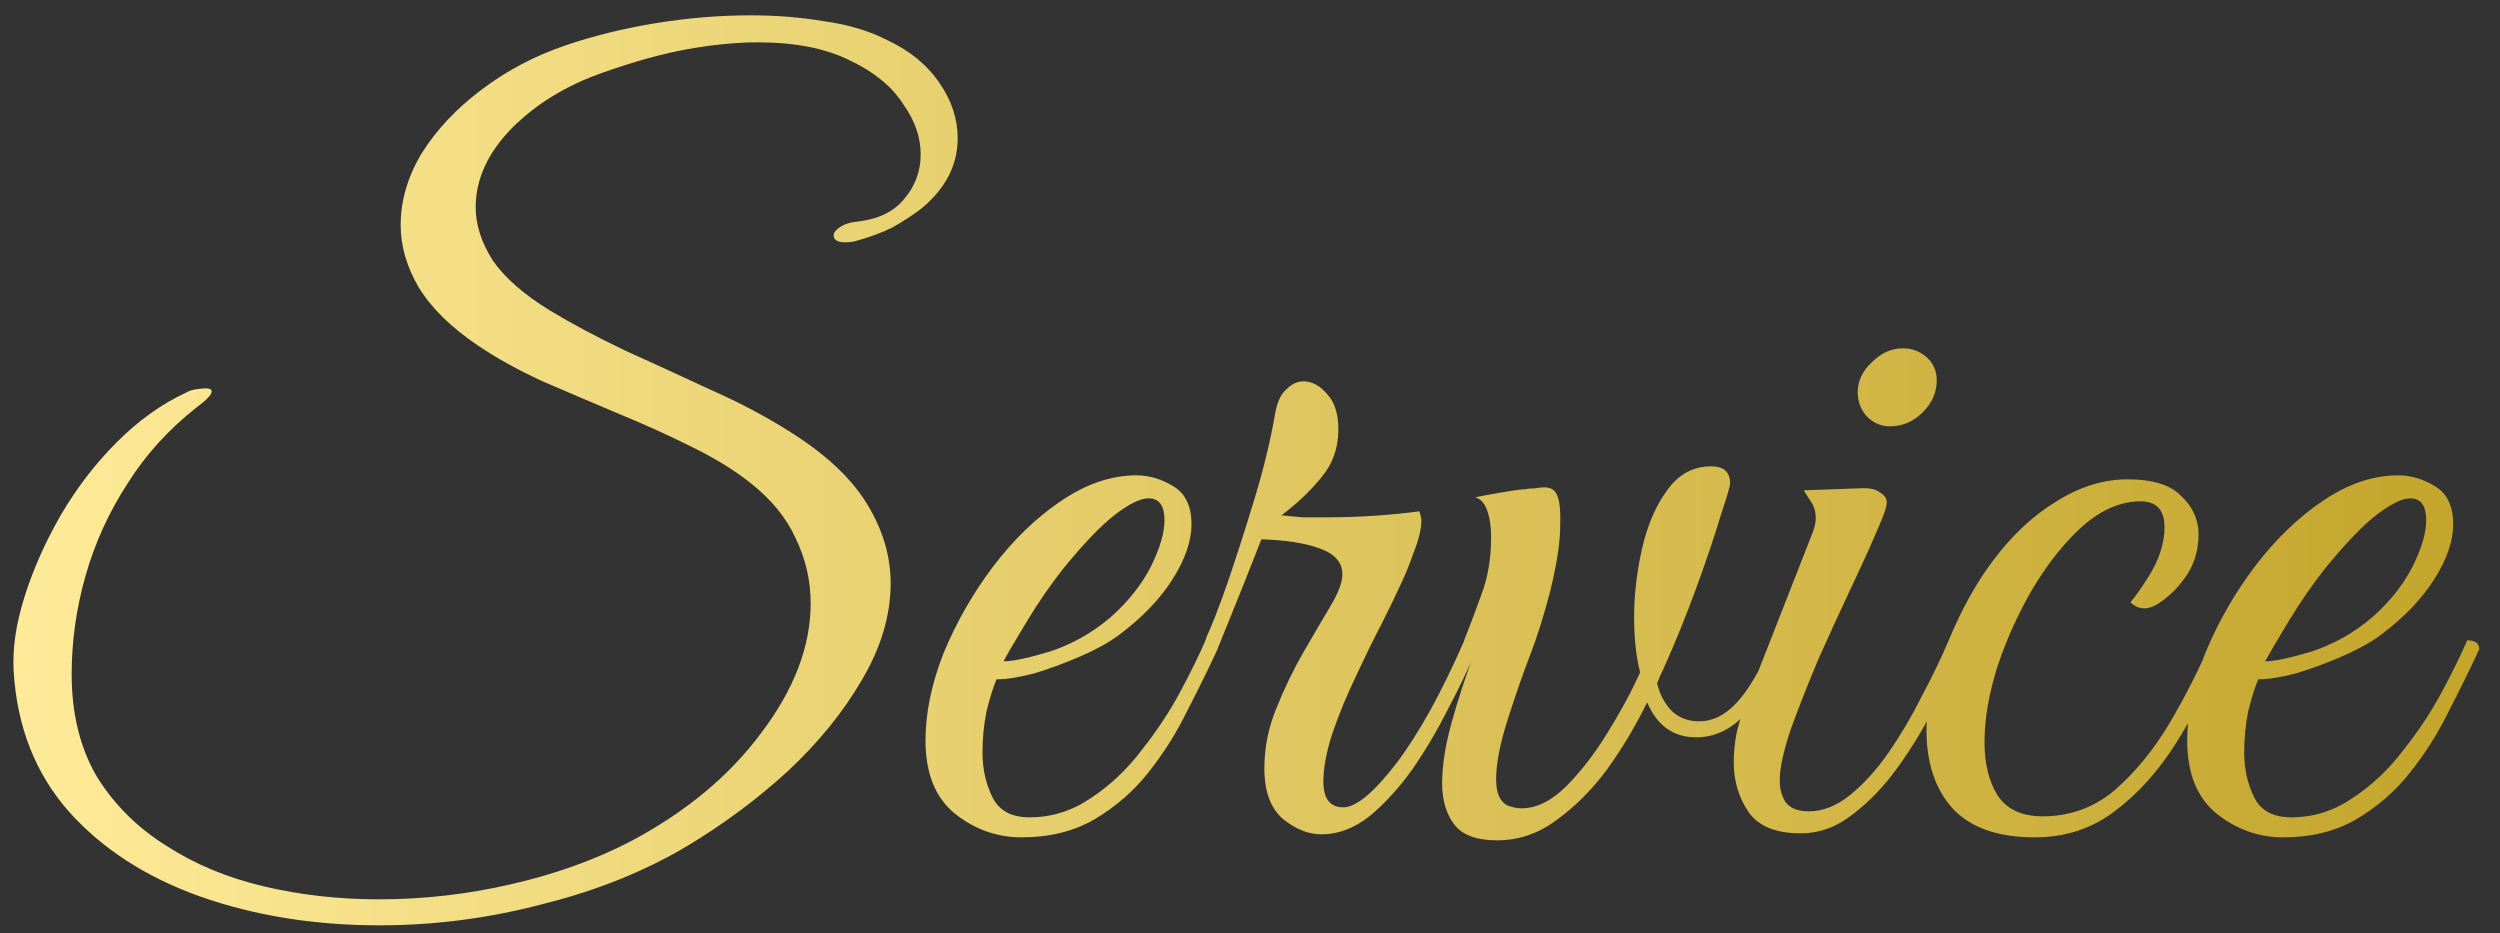 <svg width="75" height="28" viewBox="0 0 75 28" fill="none" xmlns="http://www.w3.org/2000/svg">
<rect x="0" y="0" width="75" height="28" fill="#333333" stroke="none"/>
<path d="M11.39 27.76C9.43 27.76 7.63 27.47 5.99 26.89C4.37 26.31 3.06 25.46 2.06 24.34C1.06 23.2 0.51 21.8 0.41 20.14C0.37 19.46 0.48 18.71 0.74 17.89C1 17.07 1.36 16.26 1.82 15.46C2.3 14.64 2.86 13.91 3.5 13.27C4.16 12.61 4.86 12.11 5.6 11.77C5.66 11.73 5.75 11.7 5.87 11.68C6.01 11.66 6.11 11.65 6.17 11.65C6.29 11.65 6.35 11.68 6.35 11.74C6.35 11.84 6.2 12 5.9 12.22C5.06 12.88 4.37 13.64 3.83 14.5C3.27 15.36 2.85 16.28 2.57 17.26C2.29 18.24 2.15 19.23 2.15 20.23C2.15 21.41 2.4 22.43 2.9 23.29C3.42 24.13 4.11 24.82 4.97 25.36C5.83 25.92 6.81 26.33 7.91 26.59C9.01 26.85 10.16 26.98 11.36 26.98C12.7 26.98 14.02 26.83 15.32 26.53C16.64 26.23 17.84 25.8 18.92 25.24C20.58 24.36 21.89 23.27 22.85 21.97C23.83 20.67 24.32 19.38 24.32 18.1C24.32 17.42 24.17 16.77 23.87 16.15C23.59 15.53 23.13 14.97 22.49 14.47C22.01 14.09 21.42 13.73 20.72 13.39C20.04 13.05 19.31 12.72 18.53 12.4C17.77 12.08 17.02 11.76 16.28 11.44C15.54 11.1 14.89 10.74 14.33 10.36C13.53 9.82 12.94 9.24 12.56 8.62C12.2 8 12.02 7.38 12.02 6.76C12.02 6.02 12.23 5.3 12.65 4.6C13.09 3.9 13.68 3.27 14.42 2.71C15.18 2.13 16.03 1.68 16.97 1.36C17.79 1.08 18.68 0.86 19.64 0.7C20.62 0.54 21.58 0.46 22.52 0.46C23.3 0.46 24.04 0.52 24.74 0.64C25.46 0.74 26.09 0.93 26.63 1.21C27.31 1.53 27.83 1.96 28.19 2.5C28.55 3.02 28.73 3.57 28.73 4.15C28.73 4.95 28.37 5.65 27.65 6.25C27.39 6.45 27.1 6.64 26.78 6.82C26.46 6.98 26.08 7.12 25.64 7.24C25.56 7.26 25.47 7.27 25.37 7.27C25.13 7.27 25.01 7.2 25.01 7.06C25.01 6.98 25.07 6.9 25.19 6.82C25.33 6.72 25.53 6.66 25.79 6.64C26.39 6.56 26.84 6.33 27.14 5.95C27.46 5.57 27.62 5.13 27.62 4.63C27.62 4.11 27.44 3.6 27.08 3.1C26.74 2.58 26.21 2.15 25.49 1.81C24.77 1.45 23.85 1.27 22.73 1.27C22.09 1.27 21.38 1.34 20.6 1.48C19.84 1.62 19.01 1.85 18.11 2.17C17.01 2.55 16.09 3.11 15.35 3.85C14.63 4.59 14.27 5.38 14.27 6.22C14.27 6.74 14.44 7.27 14.78 7.81C15.14 8.33 15.71 8.83 16.49 9.31C17.15 9.71 17.9 10.11 18.74 10.51C19.58 10.89 20.43 11.28 21.29 11.68C22.15 12.06 22.93 12.47 23.63 12.91C24.73 13.59 25.52 14.32 26 15.1C26.48 15.88 26.72 16.68 26.72 17.5C26.72 18.46 26.43 19.43 25.85 20.41C25.29 21.37 24.55 22.28 23.63 23.14C22.71 23.98 21.7 24.73 20.6 25.39C19.32 26.15 17.87 26.73 16.25 27.13C14.65 27.55 13.03 27.76 11.39 27.76ZM30.645 25.12C29.905 25.12 29.235 24.88 28.635 24.4C28.055 23.92 27.765 23.19 27.765 22.21C27.765 21.39 27.945 20.52 28.305 19.6C28.685 18.68 29.175 17.82 29.775 17.02C30.395 16.2 31.075 15.54 31.815 15.04C32.575 14.52 33.335 14.26 34.095 14.26C34.475 14.26 34.845 14.37 35.205 14.59C35.565 14.81 35.745 15.19 35.745 15.73C35.745 16.23 35.555 16.78 35.175 17.38C34.795 17.98 34.255 18.54 33.555 19.06C33.255 19.28 32.875 19.49 32.415 19.69C31.955 19.89 31.495 20.06 31.035 20.2C30.575 20.32 30.195 20.38 29.895 20.38C29.795 20.62 29.695 20.94 29.595 21.34C29.515 21.74 29.475 22.15 29.475 22.57C29.475 23.07 29.575 23.52 29.775 23.92C29.975 24.32 30.345 24.52 30.885 24.52C31.545 24.52 32.155 24.33 32.715 23.95C33.295 23.57 33.805 23.09 34.245 22.51C34.705 21.93 35.095 21.34 35.415 20.74C35.735 20.14 35.985 19.63 36.165 19.21C36.405 19.21 36.525 19.3 36.525 19.48C36.265 20.04 35.965 20.65 35.625 21.31C35.305 21.97 34.915 22.59 34.455 23.17C34.015 23.73 33.475 24.2 32.835 24.58C32.215 24.94 31.485 25.12 30.645 25.12ZM30.105 19.84C30.385 19.84 30.855 19.74 31.515 19.54C32.175 19.32 32.775 18.98 33.315 18.52C33.835 18.06 34.235 17.56 34.515 17.02C34.795 16.46 34.935 15.99 34.935 15.61C34.935 15.17 34.775 14.95 34.455 14.95C34.215 14.95 33.885 15.11 33.465 15.43C33.045 15.75 32.525 16.29 31.905 17.05C31.525 17.53 31.165 18.05 30.825 18.61C30.485 19.17 30.245 19.58 30.105 19.84ZM36.191 19.12C36.351 18.78 36.561 18.24 36.821 17.5C37.081 16.74 37.351 15.9 37.631 14.98C37.911 14.06 38.121 13.19 38.261 12.37C38.321 12.05 38.431 11.82 38.591 11.68C38.751 11.52 38.921 11.44 39.101 11.44C39.361 11.44 39.601 11.57 39.821 11.83C40.041 12.07 40.151 12.42 40.151 12.88C40.151 13.44 39.981 13.92 39.641 14.32C39.321 14.72 38.921 15.1 38.441 15.46C38.641 15.48 38.851 15.5 39.071 15.52C39.291 15.52 39.531 15.52 39.791 15.52C40.731 15.52 41.661 15.46 42.581 15.34C42.621 15.46 42.641 15.55 42.641 15.61C42.641 15.87 42.561 16.2 42.401 16.6C42.261 17 42.111 17.36 41.951 17.68C41.871 17.86 41.711 18.19 41.471 18.67C41.231 19.13 40.971 19.66 40.691 20.26C40.411 20.84 40.171 21.42 39.971 22C39.791 22.56 39.701 23.04 39.701 23.44C39.701 23.96 39.901 24.22 40.301 24.22C40.681 24.22 41.211 23.78 41.891 22.9C42.571 22 43.251 20.77 43.931 19.21C44.171 19.21 44.291 19.3 44.291 19.48C44.071 20.02 43.791 20.61 43.451 21.25C43.131 21.89 42.771 22.5 42.371 23.08C41.971 23.64 41.541 24.11 41.081 24.49C40.621 24.85 40.141 25.03 39.641 25.03C39.261 25.03 38.881 24.88 38.501 24.58C38.121 24.26 37.931 23.75 37.931 23.05C37.931 22.43 38.051 21.83 38.291 21.25C38.531 20.65 38.801 20.09 39.101 19.57C39.401 19.05 39.671 18.59 39.911 18.19C40.151 17.79 40.271 17.47 40.271 17.23C40.271 16.87 40.041 16.61 39.581 16.45C39.141 16.29 38.561 16.2 37.841 16.18C37.481 17.1 37.211 17.78 37.031 18.22C36.851 18.66 36.681 19.08 36.521 19.48C36.201 19.48 36.091 19.36 36.191 19.12ZM44.914 25.21C44.294 25.21 43.864 25.05 43.624 24.73C43.384 24.41 43.264 24 43.264 23.5C43.264 22.98 43.354 22.39 43.534 21.73C43.714 21.07 43.954 20.33 44.254 19.51C44.034 19.51 43.924 19.41 43.924 19.21C44.084 18.81 44.254 18.36 44.434 17.86C44.634 17.34 44.734 16.76 44.734 16.12C44.734 15.8 44.694 15.53 44.614 15.31C44.534 15.09 44.414 14.96 44.254 14.92C44.254 14.92 44.354 14.9 44.554 14.86C44.774 14.82 45.004 14.78 45.244 14.74C45.484 14.7 45.644 14.68 45.724 14.68C45.844 14.66 45.954 14.65 46.054 14.65C46.154 14.63 46.244 14.62 46.324 14.62C46.524 14.62 46.654 14.7 46.714 14.86C46.794 15.02 46.824 15.37 46.804 15.91C46.784 16.41 46.684 17.02 46.504 17.74C46.324 18.44 46.134 19.05 45.934 19.57C45.674 20.25 45.434 20.94 45.214 21.64C44.994 22.34 44.884 22.92 44.884 23.38C44.884 23.78 44.994 24.04 45.214 24.16C45.374 24.22 45.514 24.25 45.634 24.25C46.094 24.25 46.544 24.03 46.984 23.59C47.424 23.15 47.834 22.62 48.214 22C48.614 21.36 48.944 20.75 49.204 20.17C49.084 19.71 49.024 19.16 49.024 18.52C49.024 17.84 49.104 17.15 49.264 16.45C49.424 15.75 49.674 15.17 50.014 14.71C50.354 14.23 50.794 13.99 51.334 13.99C51.714 13.99 51.904 14.16 51.904 14.5C51.904 14.58 51.804 14.92 51.604 15.52C51.424 16.12 51.184 16.83 50.884 17.65C50.584 18.47 50.264 19.26 49.924 20.02C49.844 20.18 49.774 20.34 49.714 20.5C49.794 20.84 49.944 21.12 50.164 21.34C50.384 21.54 50.654 21.64 50.974 21.64C51.374 21.64 51.744 21.46 52.084 21.1C52.444 20.72 52.814 20.09 53.194 19.21C53.434 19.21 53.554 19.3 53.554 19.48C53.234 20.28 52.844 20.92 52.384 21.4C51.944 21.88 51.444 22.12 50.884 22.12C50.204 22.12 49.714 21.77 49.414 21.07C49.074 21.77 48.674 22.44 48.214 23.08C47.754 23.7 47.244 24.21 46.684 24.61C46.144 25.01 45.554 25.21 44.914 25.21ZM54.022 25C53.282 25 52.762 24.79 52.462 24.37C52.162 23.93 52.012 23.43 52.012 22.87C52.012 22.57 52.042 22.27 52.102 21.97C52.182 21.65 52.272 21.36 52.372 21.1L54.382 15.97C54.442 15.81 54.472 15.67 54.472 15.55C54.472 15.35 54.422 15.18 54.322 15.04C54.222 14.88 54.152 14.77 54.112 14.71L55.762 14.65C56.062 14.63 56.272 14.67 56.392 14.77C56.532 14.85 56.602 14.95 56.602 15.07C56.602 15.19 56.532 15.41 56.392 15.73C56.192 16.21 55.922 16.81 55.582 17.53C55.242 18.25 54.902 18.99 54.562 19.75C54.242 20.51 53.962 21.22 53.722 21.88C53.502 22.54 53.392 23.05 53.392 23.41C53.392 23.67 53.452 23.89 53.572 24.07C53.712 24.25 53.942 24.34 54.262 24.34C54.682 24.34 55.092 24.18 55.492 23.86C55.912 23.52 56.302 23.09 56.662 22.57C57.022 22.05 57.352 21.49 57.652 20.89C57.972 20.29 58.242 19.73 58.462 19.21C58.702 19.21 58.822 19.3 58.822 19.48C58.622 19.98 58.362 20.55 58.042 21.19C57.722 21.83 57.352 22.44 56.932 23.02C56.532 23.58 56.082 24.05 55.582 24.43C55.102 24.81 54.582 25 54.022 25ZM56.692 12.79C56.432 12.79 56.202 12.69 56.002 12.49C55.822 12.29 55.732 12.05 55.732 11.77C55.732 11.43 55.872 11.13 56.152 10.87C56.432 10.59 56.742 10.45 57.082 10.45C57.362 10.45 57.602 10.54 57.802 10.72C58.002 10.9 58.102 11.13 58.102 11.41C58.102 11.77 57.962 12.09 57.682 12.37C57.402 12.65 57.072 12.79 56.692 12.79ZM61.035 25.12C59.935 25.12 59.115 24.83 58.575 24.25C58.056 23.67 57.795 22.89 57.795 21.91C57.795 21.45 57.886 20.92 58.066 20.32C58.245 19.72 58.486 19.11 58.785 18.49C59.086 17.87 59.416 17.32 59.776 16.84C60.355 16.06 60.995 15.46 61.696 15.04C62.395 14.6 63.105 14.38 63.825 14.38C64.585 14.38 65.126 14.55 65.445 14.89C65.785 15.21 65.956 15.59 65.956 16.03C65.956 16.45 65.856 16.83 65.656 17.17C65.456 17.49 65.225 17.75 64.966 17.95C64.725 18.15 64.516 18.25 64.335 18.25C64.175 18.25 64.035 18.19 63.916 18.07C64.076 17.87 64.246 17.63 64.425 17.35C64.606 17.07 64.736 16.8 64.816 16.54C64.895 16.3 64.936 16.06 64.936 15.82C64.936 15.3 64.695 15.04 64.216 15.04C63.636 15.04 63.066 15.28 62.505 15.76C61.965 16.24 61.465 16.86 61.005 17.62C60.566 18.36 60.206 19.15 59.925 19.99C59.666 20.81 59.535 21.57 59.535 22.27C59.535 22.91 59.666 23.44 59.925 23.86C60.206 24.28 60.656 24.49 61.276 24.49C62.096 24.49 62.816 24.23 63.435 23.71C64.055 23.17 64.606 22.5 65.085 21.7C65.566 20.88 65.986 20.05 66.346 19.21C66.425 19.21 66.505 19.23 66.585 19.27C66.665 19.29 66.706 19.36 66.706 19.48C66.305 20.48 65.835 21.41 65.296 22.27C64.755 23.13 64.135 23.82 63.435 24.34C62.755 24.86 61.956 25.12 61.035 25.12ZM68.496 25.12C67.756 25.12 67.086 24.88 66.486 24.4C65.906 23.92 65.616 23.19 65.616 22.21C65.616 21.39 65.796 20.52 66.156 19.6C66.536 18.68 67.026 17.82 67.626 17.02C68.246 16.2 68.926 15.54 69.666 15.04C70.426 14.52 71.186 14.26 71.946 14.26C72.326 14.26 72.696 14.37 73.056 14.59C73.416 14.81 73.596 15.19 73.596 15.73C73.596 16.23 73.406 16.78 73.026 17.38C72.646 17.98 72.106 18.54 71.406 19.06C71.106 19.28 70.726 19.49 70.266 19.69C69.806 19.89 69.346 20.06 68.886 20.2C68.426 20.32 68.046 20.38 67.746 20.38C67.646 20.62 67.546 20.94 67.446 21.34C67.366 21.74 67.326 22.15 67.326 22.57C67.326 23.07 67.426 23.52 67.626 23.92C67.826 24.32 68.196 24.52 68.736 24.52C69.396 24.52 70.006 24.33 70.566 23.95C71.146 23.57 71.656 23.09 72.096 22.51C72.556 21.93 72.946 21.34 73.266 20.74C73.586 20.14 73.836 19.63 74.016 19.21C74.256 19.21 74.376 19.3 74.376 19.48C74.116 20.04 73.816 20.65 73.476 21.31C73.156 21.97 72.766 22.59 72.306 23.17C71.866 23.73 71.326 24.2 70.686 24.58C70.066 24.94 69.336 25.12 68.496 25.12ZM67.956 19.84C68.236 19.84 68.706 19.74 69.366 19.54C70.026 19.32 70.626 18.98 71.166 18.52C71.686 18.06 72.086 17.56 72.366 17.02C72.646 16.46 72.786 15.99 72.786 15.61C72.786 15.17 72.626 14.95 72.306 14.95C72.066 14.95 71.736 15.11 71.316 15.43C70.896 15.75 70.376 16.29 69.756 17.05C69.376 17.53 69.016 18.05 68.676 18.61C68.336 19.17 68.096 19.58 67.956 19.84Z" fill="url(#paint0_linear_25_45)"/>
<defs>
<linearGradient id="paint0_linear_25_45" x1="-1" y1="13.5" x2="73" y2="13.5" gradientUnits="userSpaceOnUse">
<stop stop-color="#FFEC9B"/>
<stop offset="1" stop-color="#C4A62D"/>
</linearGradient>
</defs>
</svg>
